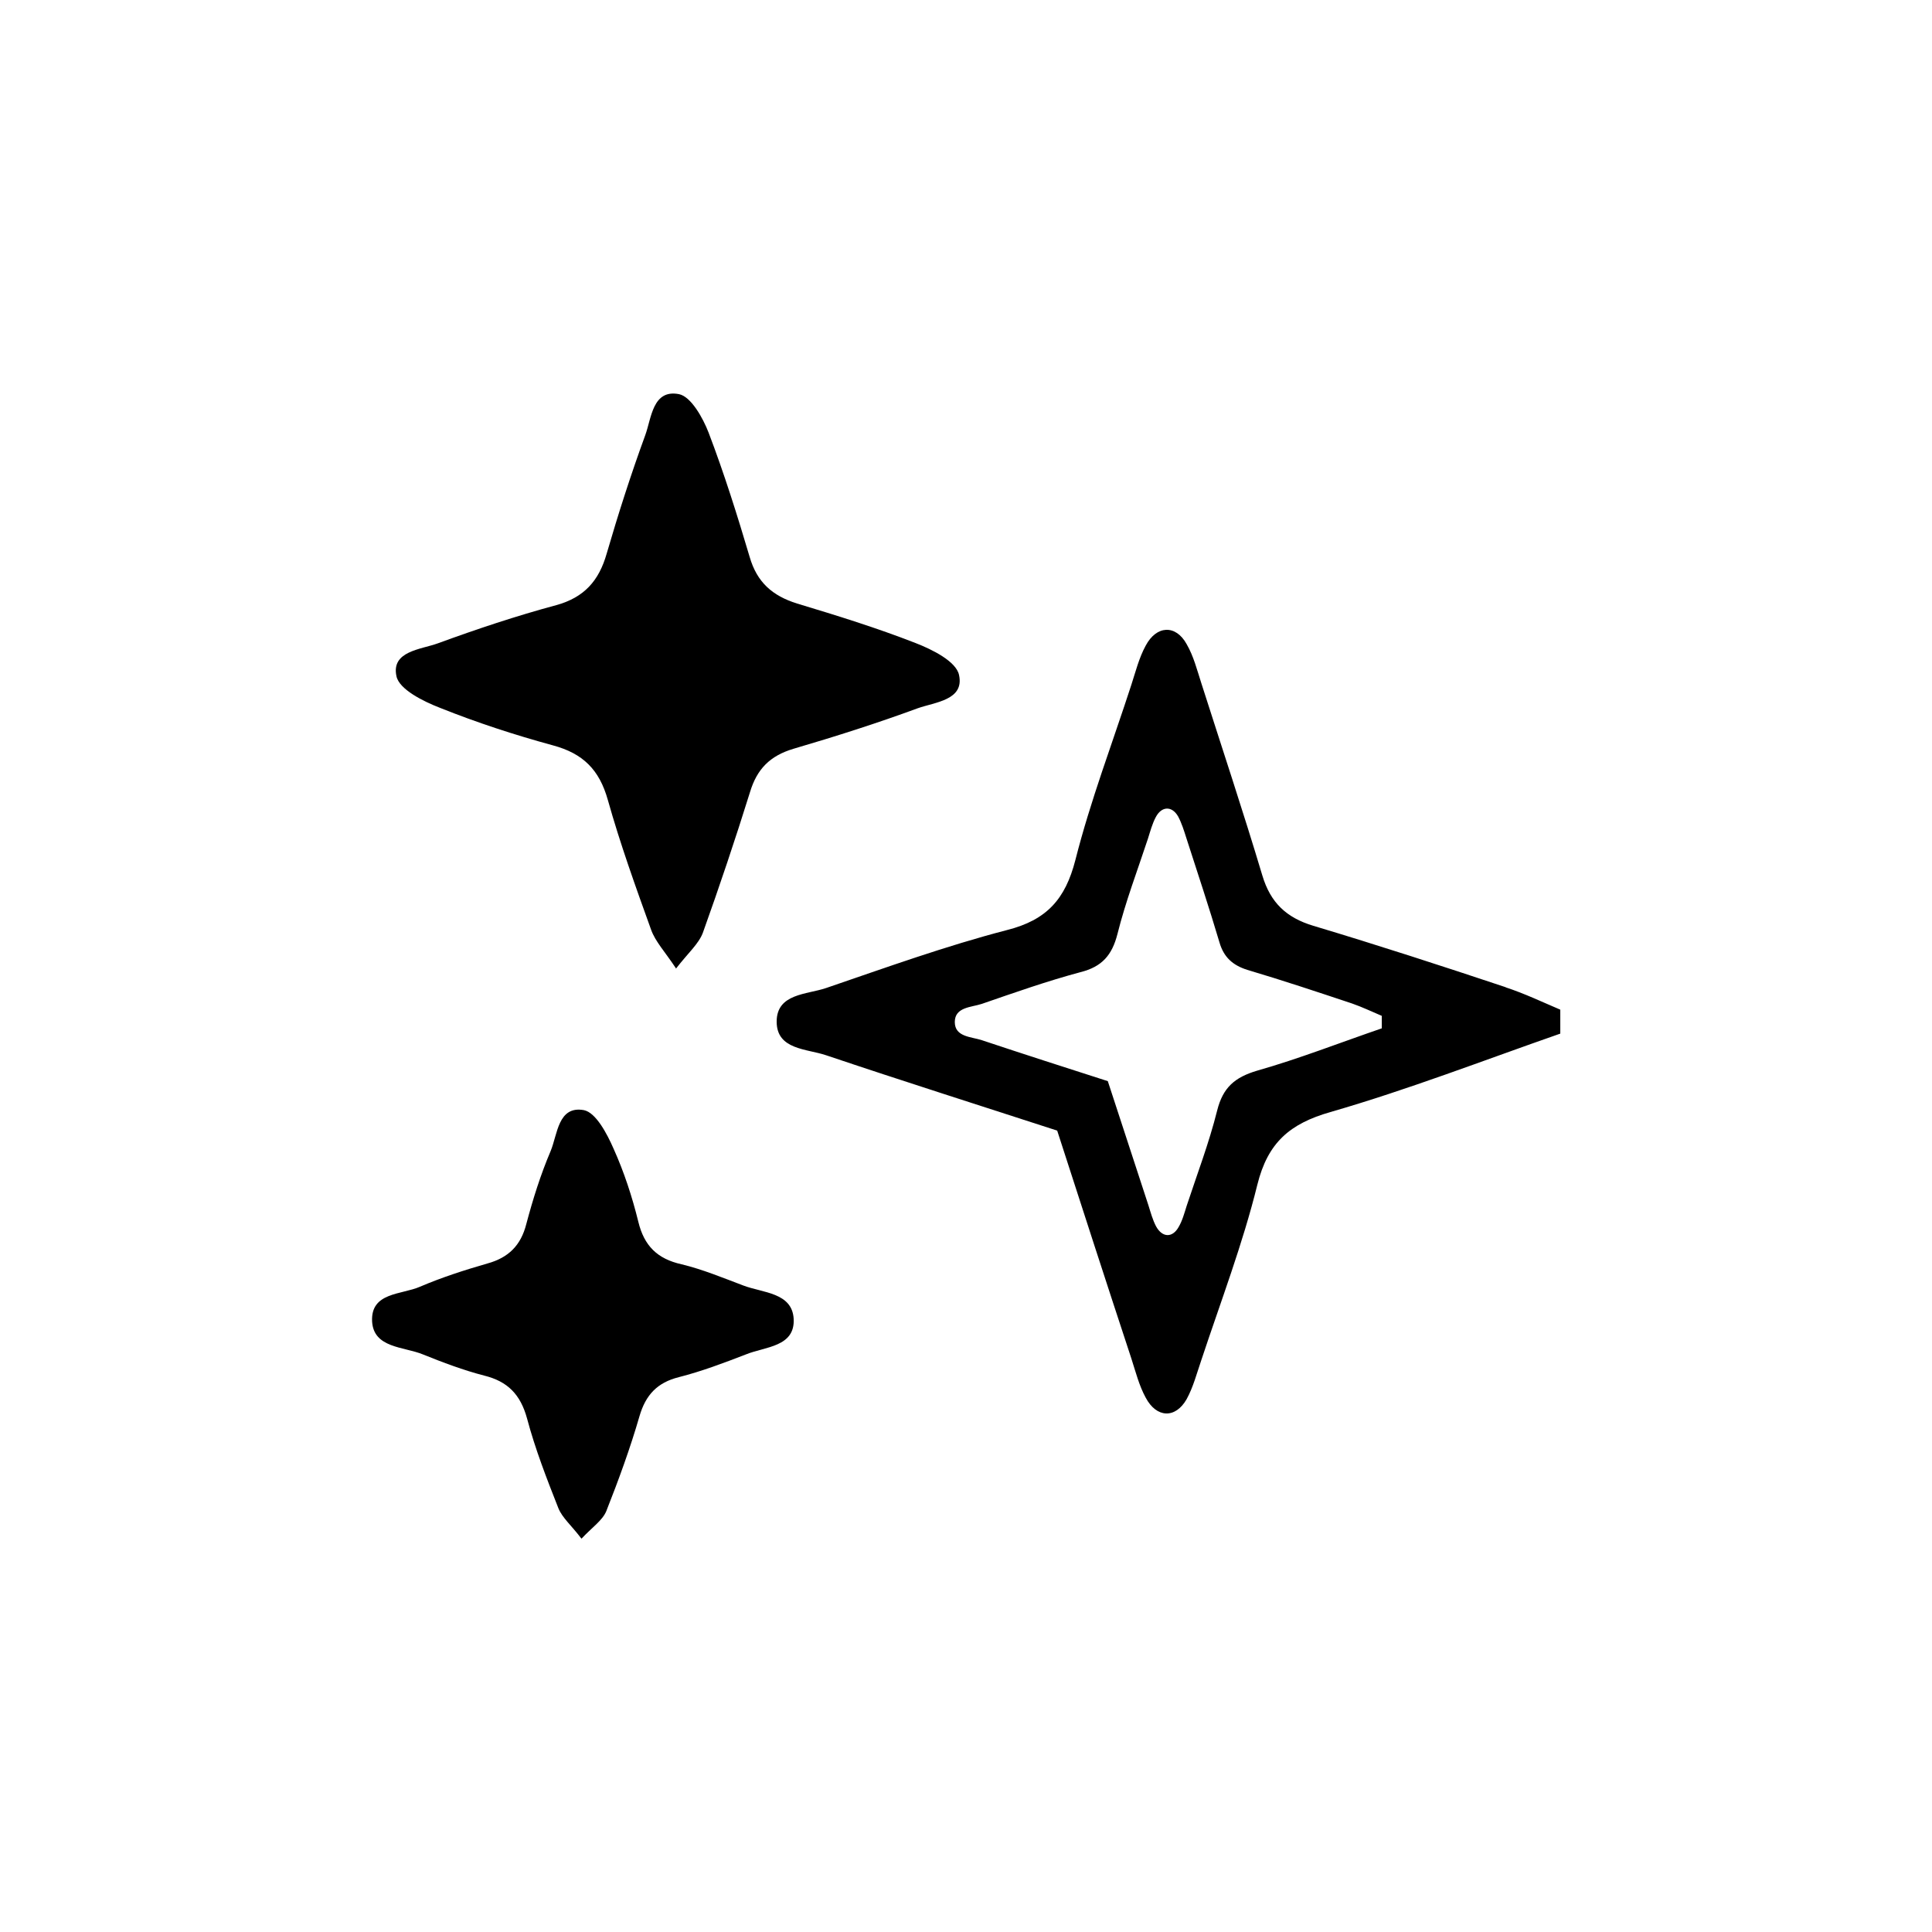 <?xml version="1.0" encoding="UTF-8"?><svg id="a" xmlns="http://www.w3.org/2000/svg" viewBox="0 0 50 50"><path d="M17.5,25.07c-.29-.44-.54-.7-.65-1.01-.4-1.11-.8-2.22-1.12-3.36-.22-.78-.64-1.2-1.42-1.41-.99-.27-1.97-.59-2.92-.97-.44-.17-1.06-.48-1.13-.82-.14-.65,.63-.69,1.07-.85,1.01-.37,2.03-.71,3.07-.99,.72-.2,1.1-.63,1.3-1.33,.3-1.03,.63-2.06,1-3.07,.16-.44,.19-1.19,.87-1.06,.31,.06,.62,.61,.77,1,.4,1.05,.74,2.13,1.06,3.21,.19,.66,.59,1.01,1.23,1.21,1.03,.31,2.06,.63,3.06,1.02,.44,.17,1.06,.48,1.13,.83,.14,.65-.62,.7-1.07,.86-1.06,.39-2.13,.73-3.22,1.05-.6,.18-.94,.52-1.12,1.12-.38,1.22-.79,2.44-1.22,3.64-.11,.29-.38,.52-.69,.92Z"/><path d="M15.04,39.81c-.25-.33-.49-.53-.59-.78-.3-.76-.6-1.53-.81-2.32-.17-.62-.5-.96-1.11-1.11-.54-.14-1.07-.34-1.59-.55-.49-.2-1.27-.16-1.31-.85-.04-.76,.76-.69,1.24-.9,.56-.24,1.15-.43,1.74-.6,.55-.15,.87-.47,1.01-1.02,.17-.64,.37-1.28,.63-1.89,.18-.43,.19-1.18,.86-1.06,.31,.06,.6,.61,.77,1,.27,.6,.48,1.24,.64,1.89,.15,.62,.49,.96,1.12,1.1,.54,.13,1.07,.35,1.6,.55,.5,.19,1.26,.18,1.3,.86,.04,.73-.74,.72-1.23,.92-.57,.22-1.15,.44-1.74,.59-.56,.14-.86,.46-1.02,1.01-.24,.83-.54,1.65-.86,2.46-.1,.24-.37,.42-.64,.71Z"/><path d="M38.97,25.55c-1.65-.55-3.31-1.09-4.98-1.59-.7-.21-1.11-.6-1.32-1.3-.5-1.67-1.05-3.32-1.58-4.98-.11-.34-.2-.7-.38-1.01-.28-.51-.78-.49-1.06,.04-.17,.31-.26,.67-.37,1.01-.49,1.51-1.06,3-1.45,4.54-.26,1.01-.74,1.55-1.77,1.81-1.58,.41-3.13,.97-4.68,1.5-.5,.17-1.28,.14-1.28,.87,0,.73,.78,.7,1.28,.87,1.99,.67,3.98,1.3,5.98,1.95,.65,2.01,1.28,3.96,1.92,5.9,.11,.34,.2,.7,.37,1.01,.28,.53,.77,.55,1.06,.04,.17-.31,.26-.66,.38-1.01,.5-1.51,1.07-3,1.45-4.54,.27-1.09,.84-1.58,1.89-1.88,2.01-.58,3.97-1.34,5.95-2.03v-.62c-.47-.2-.93-.42-1.42-.58Zm-3.2,1.06c-1.08,.37-2.15,.79-3.24,1.1-.57,.17-.88,.43-1.03,1.03-.21,.84-.52,1.65-.79,2.47-.06,.19-.11,.38-.21,.55-.16,.28-.42,.27-.58-.02-.09-.17-.14-.36-.2-.55-.35-1.06-.69-2.12-1.05-3.21-1.09-.35-2.18-.7-3.26-1.06-.27-.09-.7-.08-.7-.47,0-.39,.43-.38,.7-.47,.84-.29,1.69-.59,2.55-.82,.56-.14,.82-.44,.96-.99,.21-.84,.52-1.65,.79-2.47,.06-.19,.11-.38,.2-.55,.15-.29,.42-.3,.58-.02,.09,.17,.15,.36,.21,.55,.29,.9,.59,1.8,.86,2.71,.11,.38,.34,.59,.72,.71,.91,.27,1.81,.57,2.71,.87,.26,.09,.51,.21,.77,.32v.34Z"/></svg>